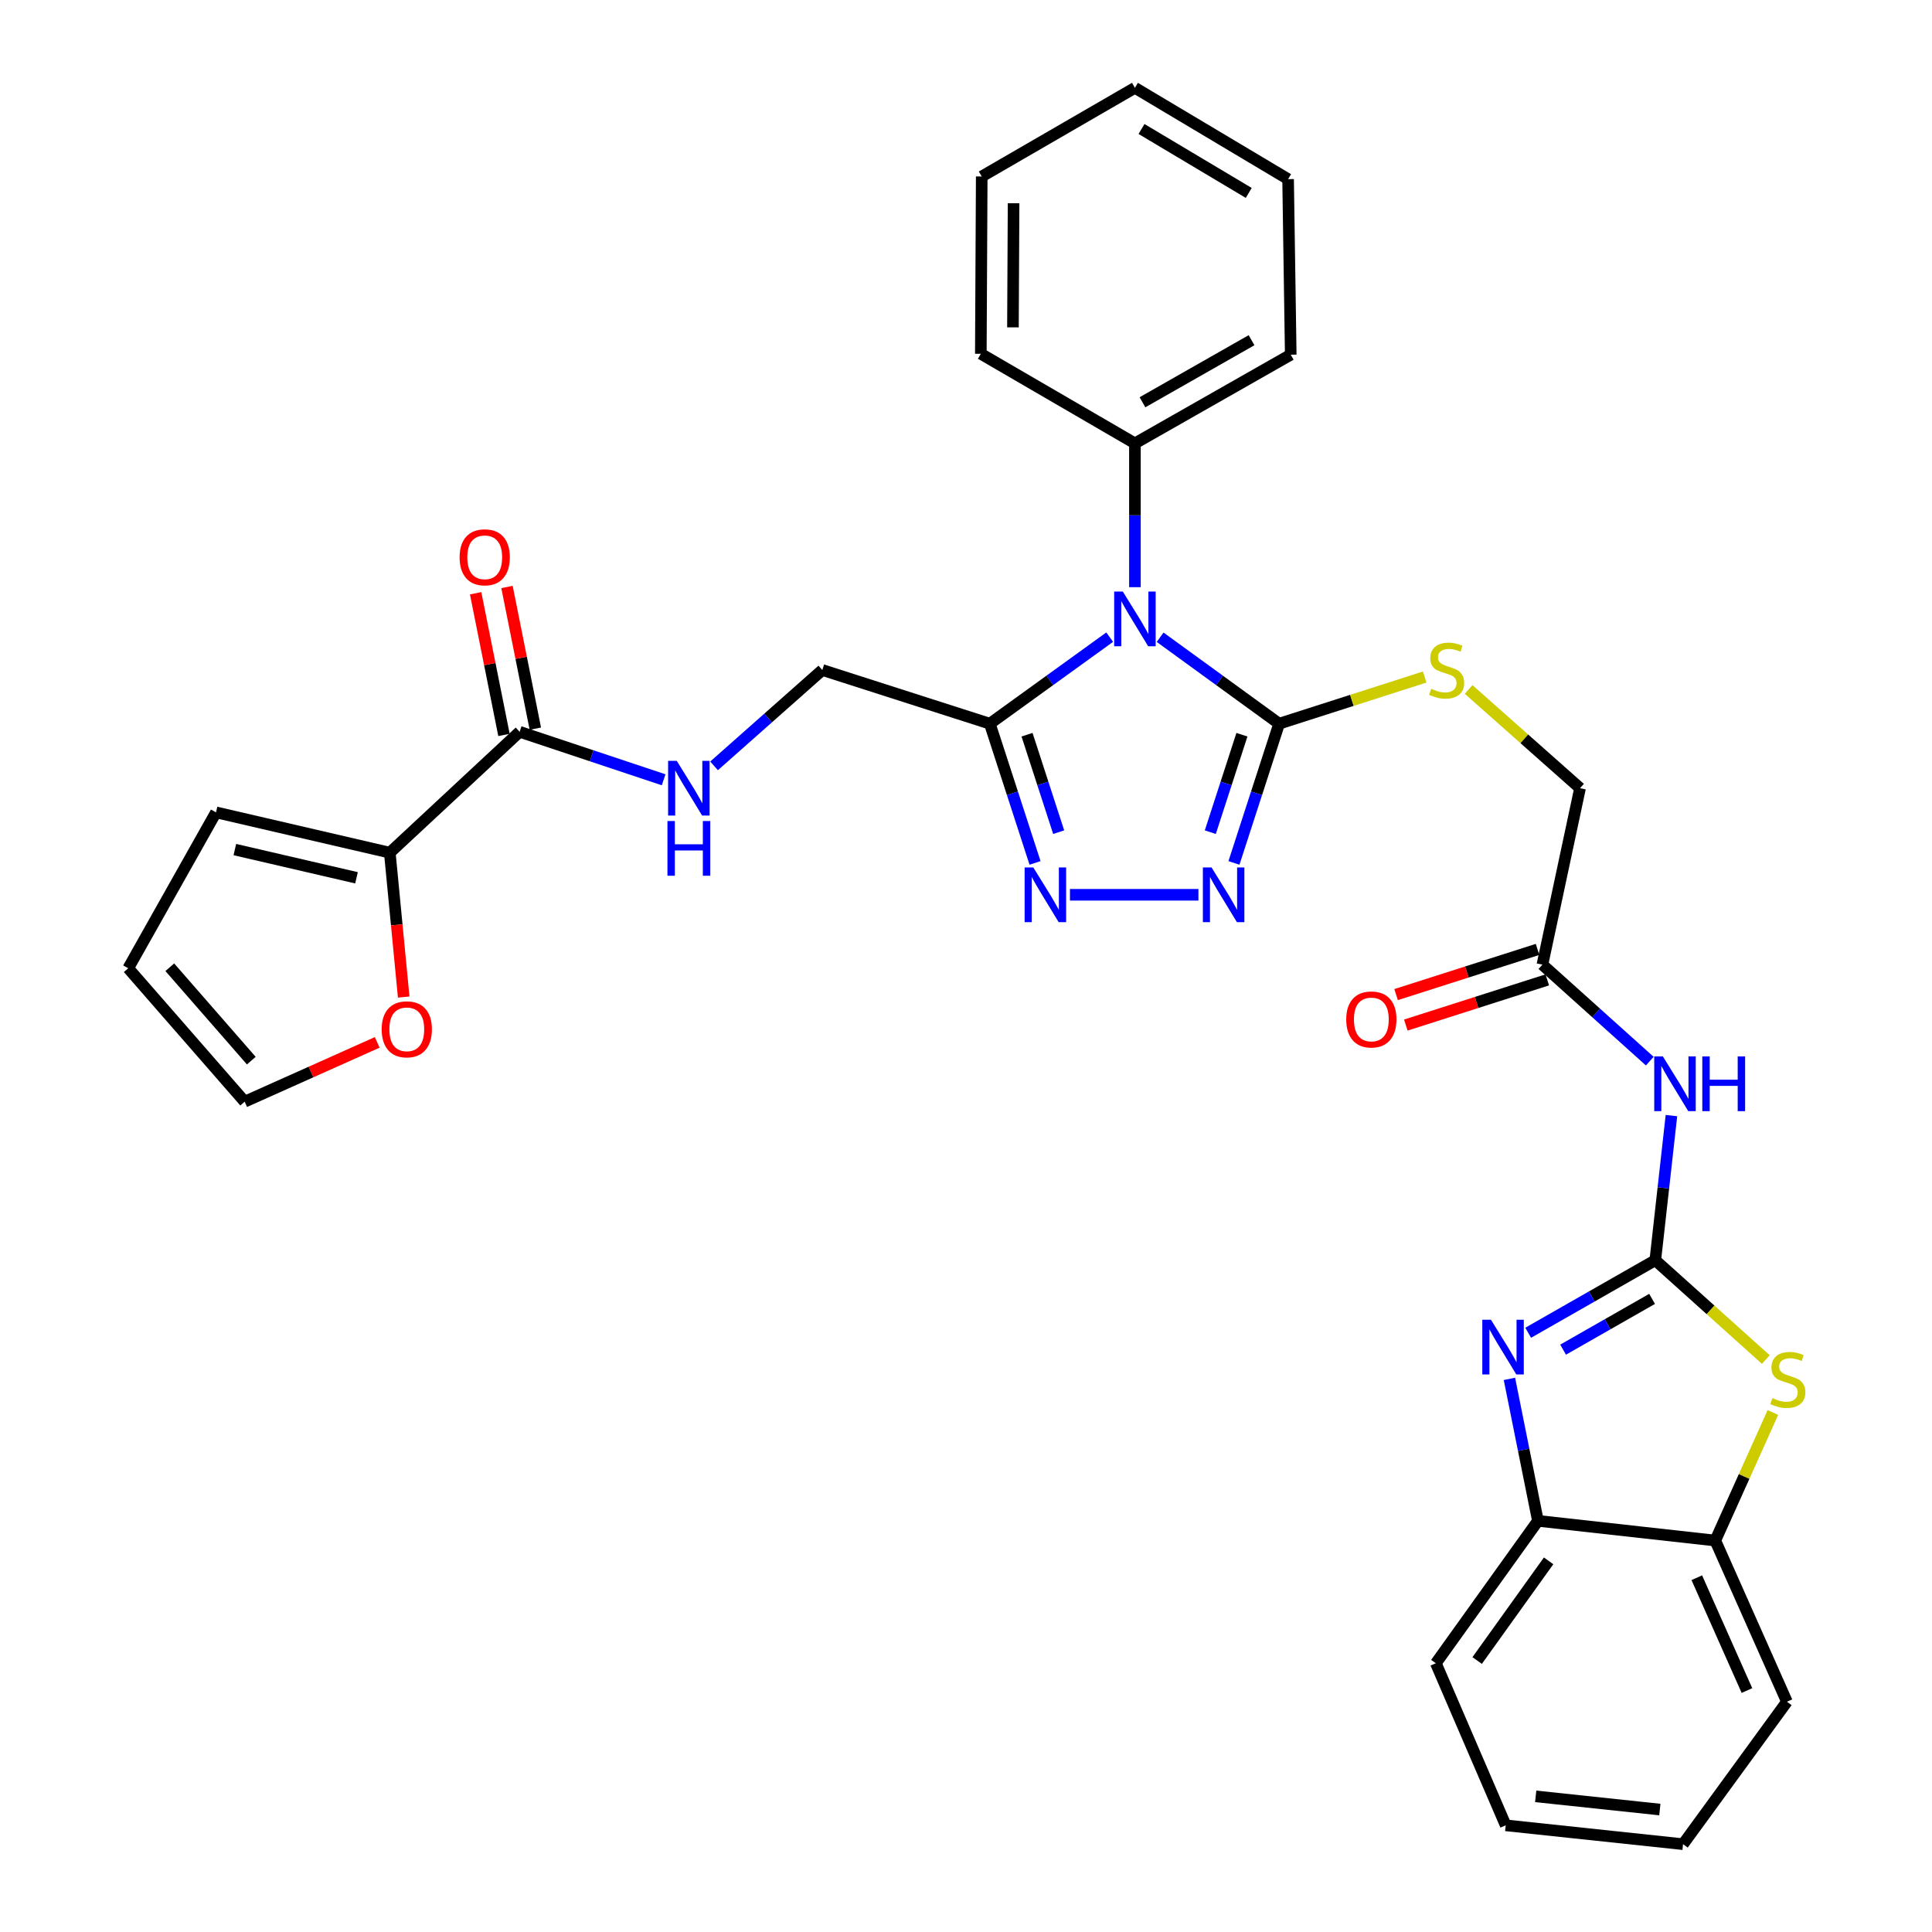 <?xml version='1.0' encoding='iso-8859-1'?>
<svg version='1.1' baseProfile='full'
              xmlns='http://www.w3.org/2000/svg'
                      xmlns:rdkit='http://www.rdkit.org/xml'
                      xmlns:xlink='http://www.w3.org/1999/xlink'
                  xml:space='preserve'
width='1000px' height='1000px' viewBox='0 0 1000 1000'>
<!-- END OF HEADER -->
<rect style='opacity:1.0;fill:#FFFFFF;stroke:none' width='1000' height='1000' x='0' y='0'> </rect>
<path class='bond-1' d='M 600.479,329.835 L 631.275,352.21' style='fill:none;fill-rule:evenodd;stroke:#0000FF;stroke-width:6px;stroke-linecap:butt;stroke-linejoin:miter;stroke-opacity:1' />
<path class='bond-1' d='M 631.275,352.21 L 662.07,374.584' style='fill:none;fill-rule:evenodd;stroke:#000000;stroke-width:6px;stroke-linecap:butt;stroke-linejoin:miter;stroke-opacity:1' />
<path class='bond-2' d='M 574.377,329.784 L 543.357,352.184' style='fill:none;fill-rule:evenodd;stroke:#0000FF;stroke-width:6px;stroke-linecap:butt;stroke-linejoin:miter;stroke-opacity:1' />
<path class='bond-2' d='M 543.357,352.184 L 512.336,374.584' style='fill:none;fill-rule:evenodd;stroke:#000000;stroke-width:6px;stroke-linecap:butt;stroke-linejoin:miter;stroke-opacity:1' />
<path class='bond-15' d='M 587.433,303.924 L 587.433,266.705' style='fill:none;fill-rule:evenodd;stroke:#0000FF;stroke-width:6px;stroke-linecap:butt;stroke-linejoin:miter;stroke-opacity:1' />
<path class='bond-15' d='M 587.433,266.705 L 587.433,229.486' style='fill:none;fill-rule:evenodd;stroke:#000000;stroke-width:6px;stroke-linecap:butt;stroke-linejoin:miter;stroke-opacity:1' />
<path class='bond-0' d='M 856.779,652.291 L 860.956,614.859' style='fill:none;fill-rule:evenodd;stroke:#000000;stroke-width:6px;stroke-linecap:butt;stroke-linejoin:miter;stroke-opacity:1' />
<path class='bond-0' d='M 860.956,614.859 L 865.134,577.427' style='fill:none;fill-rule:evenodd;stroke:#0000FF;stroke-width:6px;stroke-linecap:butt;stroke-linejoin:miter;stroke-opacity:1' />
<path class='bond-5' d='M 856.779,652.291 L 823.882,671.063' style='fill:none;fill-rule:evenodd;stroke:#000000;stroke-width:6px;stroke-linecap:butt;stroke-linejoin:miter;stroke-opacity:1' />
<path class='bond-5' d='M 823.882,671.063 L 790.984,689.834' style='fill:none;fill-rule:evenodd;stroke:#0000FF;stroke-width:6px;stroke-linecap:butt;stroke-linejoin:miter;stroke-opacity:1' />
<path class='bond-5' d='M 855.115,672.301 L 832.087,685.442' style='fill:none;fill-rule:evenodd;stroke:#000000;stroke-width:6px;stroke-linecap:butt;stroke-linejoin:miter;stroke-opacity:1' />
<path class='bond-5' d='M 832.087,685.442 L 809.058,698.582' style='fill:none;fill-rule:evenodd;stroke:#0000FF;stroke-width:6px;stroke-linecap:butt;stroke-linejoin:miter;stroke-opacity:1' />
<path class='bond-6' d='M 856.779,652.291 L 885.384,677.996' style='fill:none;fill-rule:evenodd;stroke:#000000;stroke-width:6px;stroke-linecap:butt;stroke-linejoin:miter;stroke-opacity:1' />
<path class='bond-6' d='M 885.384,677.996 L 913.988,703.7' style='fill:none;fill-rule:evenodd;stroke:#CCCC00;stroke-width:6px;stroke-linecap:butt;stroke-linejoin:miter;stroke-opacity:1' />
<path class='bond-3' d='M 662.07,374.584 L 650.382,410.617' style='fill:none;fill-rule:evenodd;stroke:#000000;stroke-width:6px;stroke-linecap:butt;stroke-linejoin:miter;stroke-opacity:1' />
<path class='bond-3' d='M 650.382,410.617 L 638.694,446.649' style='fill:none;fill-rule:evenodd;stroke:#0000FF;stroke-width:6px;stroke-linecap:butt;stroke-linejoin:miter;stroke-opacity:1' />
<path class='bond-3' d='M 642.816,380.286 L 634.635,405.509' style='fill:none;fill-rule:evenodd;stroke:#000000;stroke-width:6px;stroke-linecap:butt;stroke-linejoin:miter;stroke-opacity:1' />
<path class='bond-3' d='M 634.635,405.509 L 626.453,430.732' style='fill:none;fill-rule:evenodd;stroke:#0000FF;stroke-width:6px;stroke-linecap:butt;stroke-linejoin:miter;stroke-opacity:1' />
<path class='bond-12' d='M 662.07,374.584 L 699.744,362.507' style='fill:none;fill-rule:evenodd;stroke:#000000;stroke-width:6px;stroke-linecap:butt;stroke-linejoin:miter;stroke-opacity:1' />
<path class='bond-12' d='M 699.744,362.507 L 737.418,350.43' style='fill:none;fill-rule:evenodd;stroke:#CCCC00;stroke-width:6px;stroke-linecap:butt;stroke-linejoin:miter;stroke-opacity:1' />
<path class='bond-4' d='M 512.336,374.584 L 524.035,410.617' style='fill:none;fill-rule:evenodd;stroke:#000000;stroke-width:6px;stroke-linecap:butt;stroke-linejoin:miter;stroke-opacity:1' />
<path class='bond-4' d='M 524.035,410.617 L 535.734,446.649' style='fill:none;fill-rule:evenodd;stroke:#0000FF;stroke-width:6px;stroke-linecap:butt;stroke-linejoin:miter;stroke-opacity:1' />
<path class='bond-4' d='M 531.592,380.281 L 539.781,405.504' style='fill:none;fill-rule:evenodd;stroke:#000000;stroke-width:6px;stroke-linecap:butt;stroke-linejoin:miter;stroke-opacity:1' />
<path class='bond-4' d='M 539.781,405.504 L 547.971,430.727' style='fill:none;fill-rule:evenodd;stroke:#0000FF;stroke-width:6px;stroke-linecap:butt;stroke-linejoin:miter;stroke-opacity:1' />
<path class='bond-16' d='M 512.336,374.584 L 425.632,346.789' style='fill:none;fill-rule:evenodd;stroke:#000000;stroke-width:6px;stroke-linecap:butt;stroke-linejoin:miter;stroke-opacity:1' />
<path class='bond-33' d='M 620.3,463.137 L 553.808,463.137' style='fill:none;fill-rule:evenodd;stroke:#0000FF;stroke-width:6px;stroke-linecap:butt;stroke-linejoin:miter;stroke-opacity:1' />
<path class='bond-10' d='M 781.279,713.71 L 788.655,750.45' style='fill:none;fill-rule:evenodd;stroke:#0000FF;stroke-width:6px;stroke-linecap:butt;stroke-linejoin:miter;stroke-opacity:1' />
<path class='bond-10' d='M 788.655,750.45 L 796.03,787.189' style='fill:none;fill-rule:evenodd;stroke:#000000;stroke-width:6px;stroke-linecap:butt;stroke-linejoin:miter;stroke-opacity:1' />
<path class='bond-11' d='M 917.651,731.1 L 902.74,764.244' style='fill:none;fill-rule:evenodd;stroke:#CCCC00;stroke-width:6px;stroke-linecap:butt;stroke-linejoin:miter;stroke-opacity:1' />
<path class='bond-11' d='M 902.74,764.244 L 887.83,797.389' style='fill:none;fill-rule:evenodd;stroke:#000000;stroke-width:6px;stroke-linecap:butt;stroke-linejoin:miter;stroke-opacity:1' />
<path class='bond-7' d='M 853.924,549.245 L 826.136,524.273' style='fill:none;fill-rule:evenodd;stroke:#0000FF;stroke-width:6px;stroke-linecap:butt;stroke-linejoin:miter;stroke-opacity:1' />
<path class='bond-7' d='M 826.136,524.273 L 798.348,499.301' style='fill:none;fill-rule:evenodd;stroke:#000000;stroke-width:6px;stroke-linecap:butt;stroke-linejoin:miter;stroke-opacity:1' />
<path class='bond-8' d='M 268.972,378.778 L 306.237,391.2' style='fill:none;fill-rule:evenodd;stroke:#000000;stroke-width:6px;stroke-linecap:butt;stroke-linejoin:miter;stroke-opacity:1' />
<path class='bond-8' d='M 306.237,391.2 L 343.502,403.621' style='fill:none;fill-rule:evenodd;stroke:#0000FF;stroke-width:6px;stroke-linecap:butt;stroke-linejoin:miter;stroke-opacity:1' />
<path class='bond-9' d='M 268.972,378.778 L 201.758,441.348' style='fill:none;fill-rule:evenodd;stroke:#000000;stroke-width:6px;stroke-linecap:butt;stroke-linejoin:miter;stroke-opacity:1' />
<path class='bond-19' d='M 277.089,377.155 L 269.755,340.486' style='fill:none;fill-rule:evenodd;stroke:#000000;stroke-width:6px;stroke-linecap:butt;stroke-linejoin:miter;stroke-opacity:1' />
<path class='bond-19' d='M 269.755,340.486 L 262.421,303.818' style='fill:none;fill-rule:evenodd;stroke:#FF0000;stroke-width:6px;stroke-linecap:butt;stroke-linejoin:miter;stroke-opacity:1' />
<path class='bond-19' d='M 260.856,380.402 L 253.521,343.733' style='fill:none;fill-rule:evenodd;stroke:#000000;stroke-width:6px;stroke-linecap:butt;stroke-linejoin:miter;stroke-opacity:1' />
<path class='bond-19' d='M 253.521,343.733 L 246.187,307.065' style='fill:none;fill-rule:evenodd;stroke:#FF0000;stroke-width:6px;stroke-linecap:butt;stroke-linejoin:miter;stroke-opacity:1' />
<path class='bond-17' d='M 201.758,441.348 L 205.354,478.711' style='fill:none;fill-rule:evenodd;stroke:#000000;stroke-width:6px;stroke-linecap:butt;stroke-linejoin:miter;stroke-opacity:1' />
<path class='bond-17' d='M 205.354,478.711 L 208.951,516.074' style='fill:none;fill-rule:evenodd;stroke:#FF0000;stroke-width:6px;stroke-linecap:butt;stroke-linejoin:miter;stroke-opacity:1' />
<path class='bond-18' d='M 201.758,441.348 L 111.807,420.479' style='fill:none;fill-rule:evenodd;stroke:#000000;stroke-width:6px;stroke-linecap:butt;stroke-linejoin:miter;stroke-opacity:1' />
<path class='bond-18' d='M 184.524,454.345 L 121.558,439.736' style='fill:none;fill-rule:evenodd;stroke:#000000;stroke-width:6px;stroke-linecap:butt;stroke-linejoin:miter;stroke-opacity:1' />
<path class='bond-24' d='M 796.03,787.189 L 743.191,860.897' style='fill:none;fill-rule:evenodd;stroke:#000000;stroke-width:6px;stroke-linecap:butt;stroke-linejoin:miter;stroke-opacity:1' />
<path class='bond-24' d='M 801.56,807.891 L 764.572,859.487' style='fill:none;fill-rule:evenodd;stroke:#000000;stroke-width:6px;stroke-linecap:butt;stroke-linejoin:miter;stroke-opacity:1' />
<path class='bond-36' d='M 796.03,787.189 L 887.83,797.389' style='fill:none;fill-rule:evenodd;stroke:#000000;stroke-width:6px;stroke-linecap:butt;stroke-linejoin:miter;stroke-opacity:1' />
<path class='bond-25' d='M 887.83,797.389 L 924.905,880.819' style='fill:none;fill-rule:evenodd;stroke:#000000;stroke-width:6px;stroke-linecap:butt;stroke-linejoin:miter;stroke-opacity:1' />
<path class='bond-25' d='M 878.262,816.627 L 904.215,875.028' style='fill:none;fill-rule:evenodd;stroke:#000000;stroke-width:6px;stroke-linecap:butt;stroke-linejoin:miter;stroke-opacity:1' />
<path class='bond-23' d='M 760.161,356.878 L 788.994,382.424' style='fill:none;fill-rule:evenodd;stroke:#CCCC00;stroke-width:6px;stroke-linecap:butt;stroke-linejoin:miter;stroke-opacity:1' />
<path class='bond-23' d='M 788.994,382.424 L 817.828,407.971' style='fill:none;fill-rule:evenodd;stroke:#000000;stroke-width:6px;stroke-linecap:butt;stroke-linejoin:miter;stroke-opacity:1' />
<path class='bond-13' d='M 798.348,499.301 L 817.828,407.971' style='fill:none;fill-rule:evenodd;stroke:#000000;stroke-width:6px;stroke-linecap:butt;stroke-linejoin:miter;stroke-opacity:1' />
<path class='bond-22' d='M 795.829,491.416 L 759.22,503.11' style='fill:none;fill-rule:evenodd;stroke:#000000;stroke-width:6px;stroke-linecap:butt;stroke-linejoin:miter;stroke-opacity:1' />
<path class='bond-22' d='M 759.22,503.11 L 722.61,514.803' style='fill:none;fill-rule:evenodd;stroke:#FF0000;stroke-width:6px;stroke-linecap:butt;stroke-linejoin:miter;stroke-opacity:1' />
<path class='bond-22' d='M 800.867,507.186 L 764.257,518.88' style='fill:none;fill-rule:evenodd;stroke:#000000;stroke-width:6px;stroke-linecap:butt;stroke-linejoin:miter;stroke-opacity:1' />
<path class='bond-22' d='M 764.257,518.88 L 727.647,530.574' style='fill:none;fill-rule:evenodd;stroke:#FF0000;stroke-width:6px;stroke-linecap:butt;stroke-linejoin:miter;stroke-opacity:1' />
<path class='bond-14' d='M 369.597,396.416 L 397.615,371.603' style='fill:none;fill-rule:evenodd;stroke:#0000FF;stroke-width:6px;stroke-linecap:butt;stroke-linejoin:miter;stroke-opacity:1' />
<path class='bond-14' d='M 397.615,371.603 L 425.632,346.789' style='fill:none;fill-rule:evenodd;stroke:#000000;stroke-width:6px;stroke-linecap:butt;stroke-linejoin:miter;stroke-opacity:1' />
<path class='bond-26' d='M 587.433,229.486 L 668.085,183.591' style='fill:none;fill-rule:evenodd;stroke:#000000;stroke-width:6px;stroke-linecap:butt;stroke-linejoin:miter;stroke-opacity:1' />
<path class='bond-26' d='M 591.343,208.213 L 647.799,176.086' style='fill:none;fill-rule:evenodd;stroke:#000000;stroke-width:6px;stroke-linecap:butt;stroke-linejoin:miter;stroke-opacity:1' />
<path class='bond-27' d='M 587.433,229.486 L 507.673,183.121' style='fill:none;fill-rule:evenodd;stroke:#000000;stroke-width:6px;stroke-linecap:butt;stroke-linejoin:miter;stroke-opacity:1' />
<path class='bond-20' d='M 195.252,539.533 L 160.947,554.882' style='fill:none;fill-rule:evenodd;stroke:#FF0000;stroke-width:6px;stroke-linecap:butt;stroke-linejoin:miter;stroke-opacity:1' />
<path class='bond-20' d='M 160.947,554.882 L 126.642,570.231' style='fill:none;fill-rule:evenodd;stroke:#000000;stroke-width:6px;stroke-linecap:butt;stroke-linejoin:miter;stroke-opacity:1' />
<path class='bond-21' d='M 111.807,420.479 L 66.372,501.168' style='fill:none;fill-rule:evenodd;stroke:#000000;stroke-width:6px;stroke-linecap:butt;stroke-linejoin:miter;stroke-opacity:1' />
<path class='bond-35' d='M 126.642,570.231 L 66.372,501.168' style='fill:none;fill-rule:evenodd;stroke:#000000;stroke-width:6px;stroke-linecap:butt;stroke-linejoin:miter;stroke-opacity:1' />
<path class='bond-35' d='M 130.075,548.987 L 87.886,500.642' style='fill:none;fill-rule:evenodd;stroke:#000000;stroke-width:6px;stroke-linecap:butt;stroke-linejoin:miter;stroke-opacity:1' />
<path class='bond-29' d='M 743.191,860.897 L 779.355,944.787' style='fill:none;fill-rule:evenodd;stroke:#000000;stroke-width:6px;stroke-linecap:butt;stroke-linejoin:miter;stroke-opacity:1' />
<path class='bond-28' d='M 924.905,880.819 L 871.146,954.545' style='fill:none;fill-rule:evenodd;stroke:#000000;stroke-width:6px;stroke-linecap:butt;stroke-linejoin:miter;stroke-opacity:1' />
<path class='bond-30' d='M 668.085,183.591 L 666.715,92.729' style='fill:none;fill-rule:evenodd;stroke:#000000;stroke-width:6px;stroke-linecap:butt;stroke-linejoin:miter;stroke-opacity:1' />
<path class='bond-31' d='M 507.673,183.121 L 508.142,91.35' style='fill:none;fill-rule:evenodd;stroke:#000000;stroke-width:6px;stroke-linecap:butt;stroke-linejoin:miter;stroke-opacity:1' />
<path class='bond-31' d='M 524.299,169.44 L 524.627,105.2' style='fill:none;fill-rule:evenodd;stroke:#000000;stroke-width:6px;stroke-linecap:butt;stroke-linejoin:miter;stroke-opacity:1' />
<path class='bond-37' d='M 871.146,954.545 L 779.355,944.787' style='fill:none;fill-rule:evenodd;stroke:#000000;stroke-width:6px;stroke-linecap:butt;stroke-linejoin:miter;stroke-opacity:1' />
<path class='bond-37' d='M 859.127,936.619 L 794.874,929.788' style='fill:none;fill-rule:evenodd;stroke:#000000;stroke-width:6px;stroke-linecap:butt;stroke-linejoin:miter;stroke-opacity:1' />
<path class='bond-34' d='M 666.715,92.729 L 587.433,45.455' style='fill:none;fill-rule:evenodd;stroke:#000000;stroke-width:6px;stroke-linecap:butt;stroke-linejoin:miter;stroke-opacity:1' />
<path class='bond-34' d='M 646.344,99.857 L 590.846,66.765' style='fill:none;fill-rule:evenodd;stroke:#000000;stroke-width:6px;stroke-linecap:butt;stroke-linejoin:miter;stroke-opacity:1' />
<path class='bond-32' d='M 508.142,91.35 L 587.433,45.455' style='fill:none;fill-rule:evenodd;stroke:#000000;stroke-width:6px;stroke-linecap:butt;stroke-linejoin:miter;stroke-opacity:1' />
<path  class='atom-0' d='M 581.173 306.196
L 590.453 321.196
Q 591.373 322.676, 592.853 325.356
Q 594.333 328.036, 594.413 328.196
L 594.413 306.196
L 598.173 306.196
L 598.173 334.516
L 594.293 334.516
L 584.333 318.116
Q 583.173 316.196, 581.933 313.996
Q 580.733 311.796, 580.373 311.116
L 580.373 334.516
L 576.693 334.516
L 576.693 306.196
L 581.173 306.196
' fill='#0000FF'/>
<path  class='atom-4' d='M 627.086 448.977
L 636.366 463.977
Q 637.286 465.457, 638.766 468.137
Q 640.246 470.817, 640.326 470.977
L 640.326 448.977
L 644.086 448.977
L 644.086 477.297
L 640.206 477.297
L 630.246 460.897
Q 629.086 458.977, 627.846 456.777
Q 626.646 454.577, 626.286 453.897
L 626.286 477.297
L 622.606 477.297
L 622.606 448.977
L 627.086 448.977
' fill='#0000FF'/>
<path  class='atom-5' d='M 534.827 448.977
L 544.107 463.977
Q 545.027 465.457, 546.507 468.137
Q 547.987 470.817, 548.067 470.977
L 548.067 448.977
L 551.827 448.977
L 551.827 477.297
L 547.947 477.297
L 537.987 460.897
Q 536.827 458.977, 535.587 456.777
Q 534.387 454.577, 534.027 453.897
L 534.027 477.297
L 530.347 477.297
L 530.347 448.977
L 534.827 448.977
' fill='#0000FF'/>
<path  class='atom-6' d='M 771.716 683.097
L 780.996 698.097
Q 781.916 699.577, 783.396 702.257
Q 784.876 704.937, 784.956 705.097
L 784.956 683.097
L 788.716 683.097
L 788.716 711.417
L 784.836 711.417
L 774.876 695.017
Q 773.716 693.097, 772.476 690.897
Q 771.276 688.697, 770.916 688.017
L 770.916 711.417
L 767.236 711.417
L 767.236 683.097
L 771.716 683.097
' fill='#0000FF'/>
<path  class='atom-7' d='M 917.374 723.652
Q 917.694 723.772, 919.014 724.332
Q 920.334 724.892, 921.774 725.252
Q 923.254 725.572, 924.694 725.572
Q 927.374 725.572, 928.934 724.292
Q 930.494 722.972, 930.494 720.692
Q 930.494 719.132, 929.694 718.172
Q 928.934 717.212, 927.734 716.692
Q 926.534 716.172, 924.534 715.572
Q 922.014 714.812, 920.494 714.092
Q 919.014 713.372, 917.934 711.852
Q 916.894 710.332, 916.894 707.772
Q 916.894 704.212, 919.294 702.012
Q 921.734 699.812, 926.534 699.812
Q 929.814 699.812, 933.534 701.372
L 932.614 704.452
Q 929.214 703.052, 926.654 703.052
Q 923.894 703.052, 922.374 704.212
Q 920.854 705.332, 920.894 707.292
Q 920.894 708.812, 921.654 709.732
Q 922.454 710.652, 923.574 711.172
Q 924.734 711.692, 926.654 712.292
Q 929.214 713.092, 930.734 713.892
Q 932.254 714.692, 933.334 716.332
Q 934.454 717.932, 934.454 720.692
Q 934.454 724.612, 931.814 726.732
Q 929.214 728.812, 924.854 728.812
Q 922.334 728.812, 920.414 728.252
Q 918.534 727.732, 916.294 726.812
L 917.374 723.652
' fill='#CCCC00'/>
<path  class='atom-8' d='M 860.71 546.81
L 869.99 561.81
Q 870.91 563.29, 872.39 565.97
Q 873.87 568.65, 873.95 568.81
L 873.95 546.81
L 877.71 546.81
L 877.71 575.13
L 873.83 575.13
L 863.87 558.73
Q 862.71 556.81, 861.47 554.61
Q 860.27 552.41, 859.91 551.73
L 859.91 575.13
L 856.23 575.13
L 856.23 546.81
L 860.71 546.81
' fill='#0000FF'/>
<path  class='atom-8' d='M 881.11 546.81
L 884.95 546.81
L 884.95 558.85
L 899.43 558.85
L 899.43 546.81
L 903.27 546.81
L 903.27 575.13
L 899.43 575.13
L 899.43 562.05
L 884.95 562.05
L 884.95 575.13
L 881.11 575.13
L 881.11 546.81
' fill='#0000FF'/>
<path  class='atom-13' d='M 740.774 356.509
Q 741.094 356.629, 742.414 357.189
Q 743.734 357.749, 745.174 358.109
Q 746.654 358.429, 748.094 358.429
Q 750.774 358.429, 752.334 357.149
Q 753.894 355.829, 753.894 353.549
Q 753.894 351.989, 753.094 351.029
Q 752.334 350.069, 751.134 349.549
Q 749.934 349.029, 747.934 348.429
Q 745.414 347.669, 743.894 346.949
Q 742.414 346.229, 741.334 344.709
Q 740.294 343.189, 740.294 340.629
Q 740.294 337.069, 742.694 334.869
Q 745.134 332.669, 749.934 332.669
Q 753.214 332.669, 756.934 334.229
L 756.014 337.309
Q 752.614 335.909, 750.054 335.909
Q 747.294 335.909, 745.774 337.069
Q 744.254 338.189, 744.294 340.149
Q 744.294 341.669, 745.054 342.589
Q 745.854 343.509, 746.974 344.029
Q 748.134 344.549, 750.054 345.149
Q 752.614 345.949, 754.134 346.749
Q 755.654 347.549, 756.734 349.189
Q 757.854 350.789, 757.854 353.549
Q 757.854 357.469, 755.214 359.589
Q 752.614 361.669, 748.254 361.669
Q 745.734 361.669, 743.814 361.109
Q 741.934 360.589, 739.694 359.669
L 740.774 356.509
' fill='#CCCC00'/>
<path  class='atom-15' d='M 350.29 393.811
L 359.57 408.811
Q 360.49 410.291, 361.97 412.971
Q 363.45 415.651, 363.53 415.811
L 363.53 393.811
L 367.29 393.811
L 367.29 422.131
L 363.41 422.131
L 353.45 405.731
Q 352.29 403.811, 351.05 401.611
Q 349.85 399.411, 349.49 398.731
L 349.49 422.131
L 345.81 422.131
L 345.81 393.811
L 350.29 393.811
' fill='#0000FF'/>
<path  class='atom-15' d='M 345.47 424.963
L 349.31 424.963
L 349.31 437.003
L 363.79 437.003
L 363.79 424.963
L 367.63 424.963
L 367.63 453.283
L 363.79 453.283
L 363.79 440.203
L 349.31 440.203
L 349.31 453.283
L 345.47 453.283
L 345.47 424.963
' fill='#0000FF'/>
<path  class='atom-18' d='M 197.551 532.768
Q 197.551 525.968, 200.911 522.168
Q 204.271 518.368, 210.551 518.368
Q 216.831 518.368, 220.191 522.168
Q 223.551 525.968, 223.551 532.768
Q 223.551 539.648, 220.151 543.568
Q 216.751 547.448, 210.551 547.448
Q 204.311 547.448, 200.911 543.568
Q 197.551 539.688, 197.551 532.768
M 210.551 544.248
Q 214.871 544.248, 217.191 541.368
Q 219.551 538.448, 219.551 532.768
Q 219.551 527.208, 217.191 524.408
Q 214.871 521.568, 210.551 521.568
Q 206.231 521.568, 203.871 524.368
Q 201.551 527.168, 201.551 532.768
Q 201.551 538.488, 203.871 541.368
Q 206.231 544.248, 210.551 544.248
' fill='#FF0000'/>
<path  class='atom-20' d='M 237.89 288.457
Q 237.89 281.657, 241.25 277.857
Q 244.61 274.057, 250.89 274.057
Q 257.17 274.057, 260.53 277.857
Q 263.89 281.657, 263.89 288.457
Q 263.89 295.337, 260.49 299.257
Q 257.09 303.137, 250.89 303.137
Q 244.65 303.137, 241.25 299.257
Q 237.89 295.377, 237.89 288.457
M 250.89 299.937
Q 255.21 299.937, 257.53 297.057
Q 259.89 294.137, 259.89 288.457
Q 259.89 282.897, 257.53 280.097
Q 255.21 277.257, 250.89 277.257
Q 246.57 277.257, 244.21 280.057
Q 241.89 282.857, 241.89 288.457
Q 241.89 294.177, 244.21 297.057
Q 246.57 299.937, 250.89 299.937
' fill='#FF0000'/>
<path  class='atom-23' d='M 696.805 527.663
Q 696.805 520.863, 700.165 517.063
Q 703.525 513.263, 709.805 513.263
Q 716.085 513.263, 719.445 517.063
Q 722.805 520.863, 722.805 527.663
Q 722.805 534.543, 719.405 538.463
Q 716.005 542.343, 709.805 542.343
Q 703.565 542.343, 700.165 538.463
Q 696.805 534.583, 696.805 527.663
M 709.805 539.143
Q 714.125 539.143, 716.445 536.263
Q 718.805 533.343, 718.805 527.663
Q 718.805 522.103, 716.445 519.303
Q 714.125 516.463, 709.805 516.463
Q 705.485 516.463, 703.125 519.263
Q 700.805 522.063, 700.805 527.663
Q 700.805 533.383, 703.125 536.263
Q 705.485 539.143, 709.805 539.143
' fill='#FF0000'/>
</svg>
